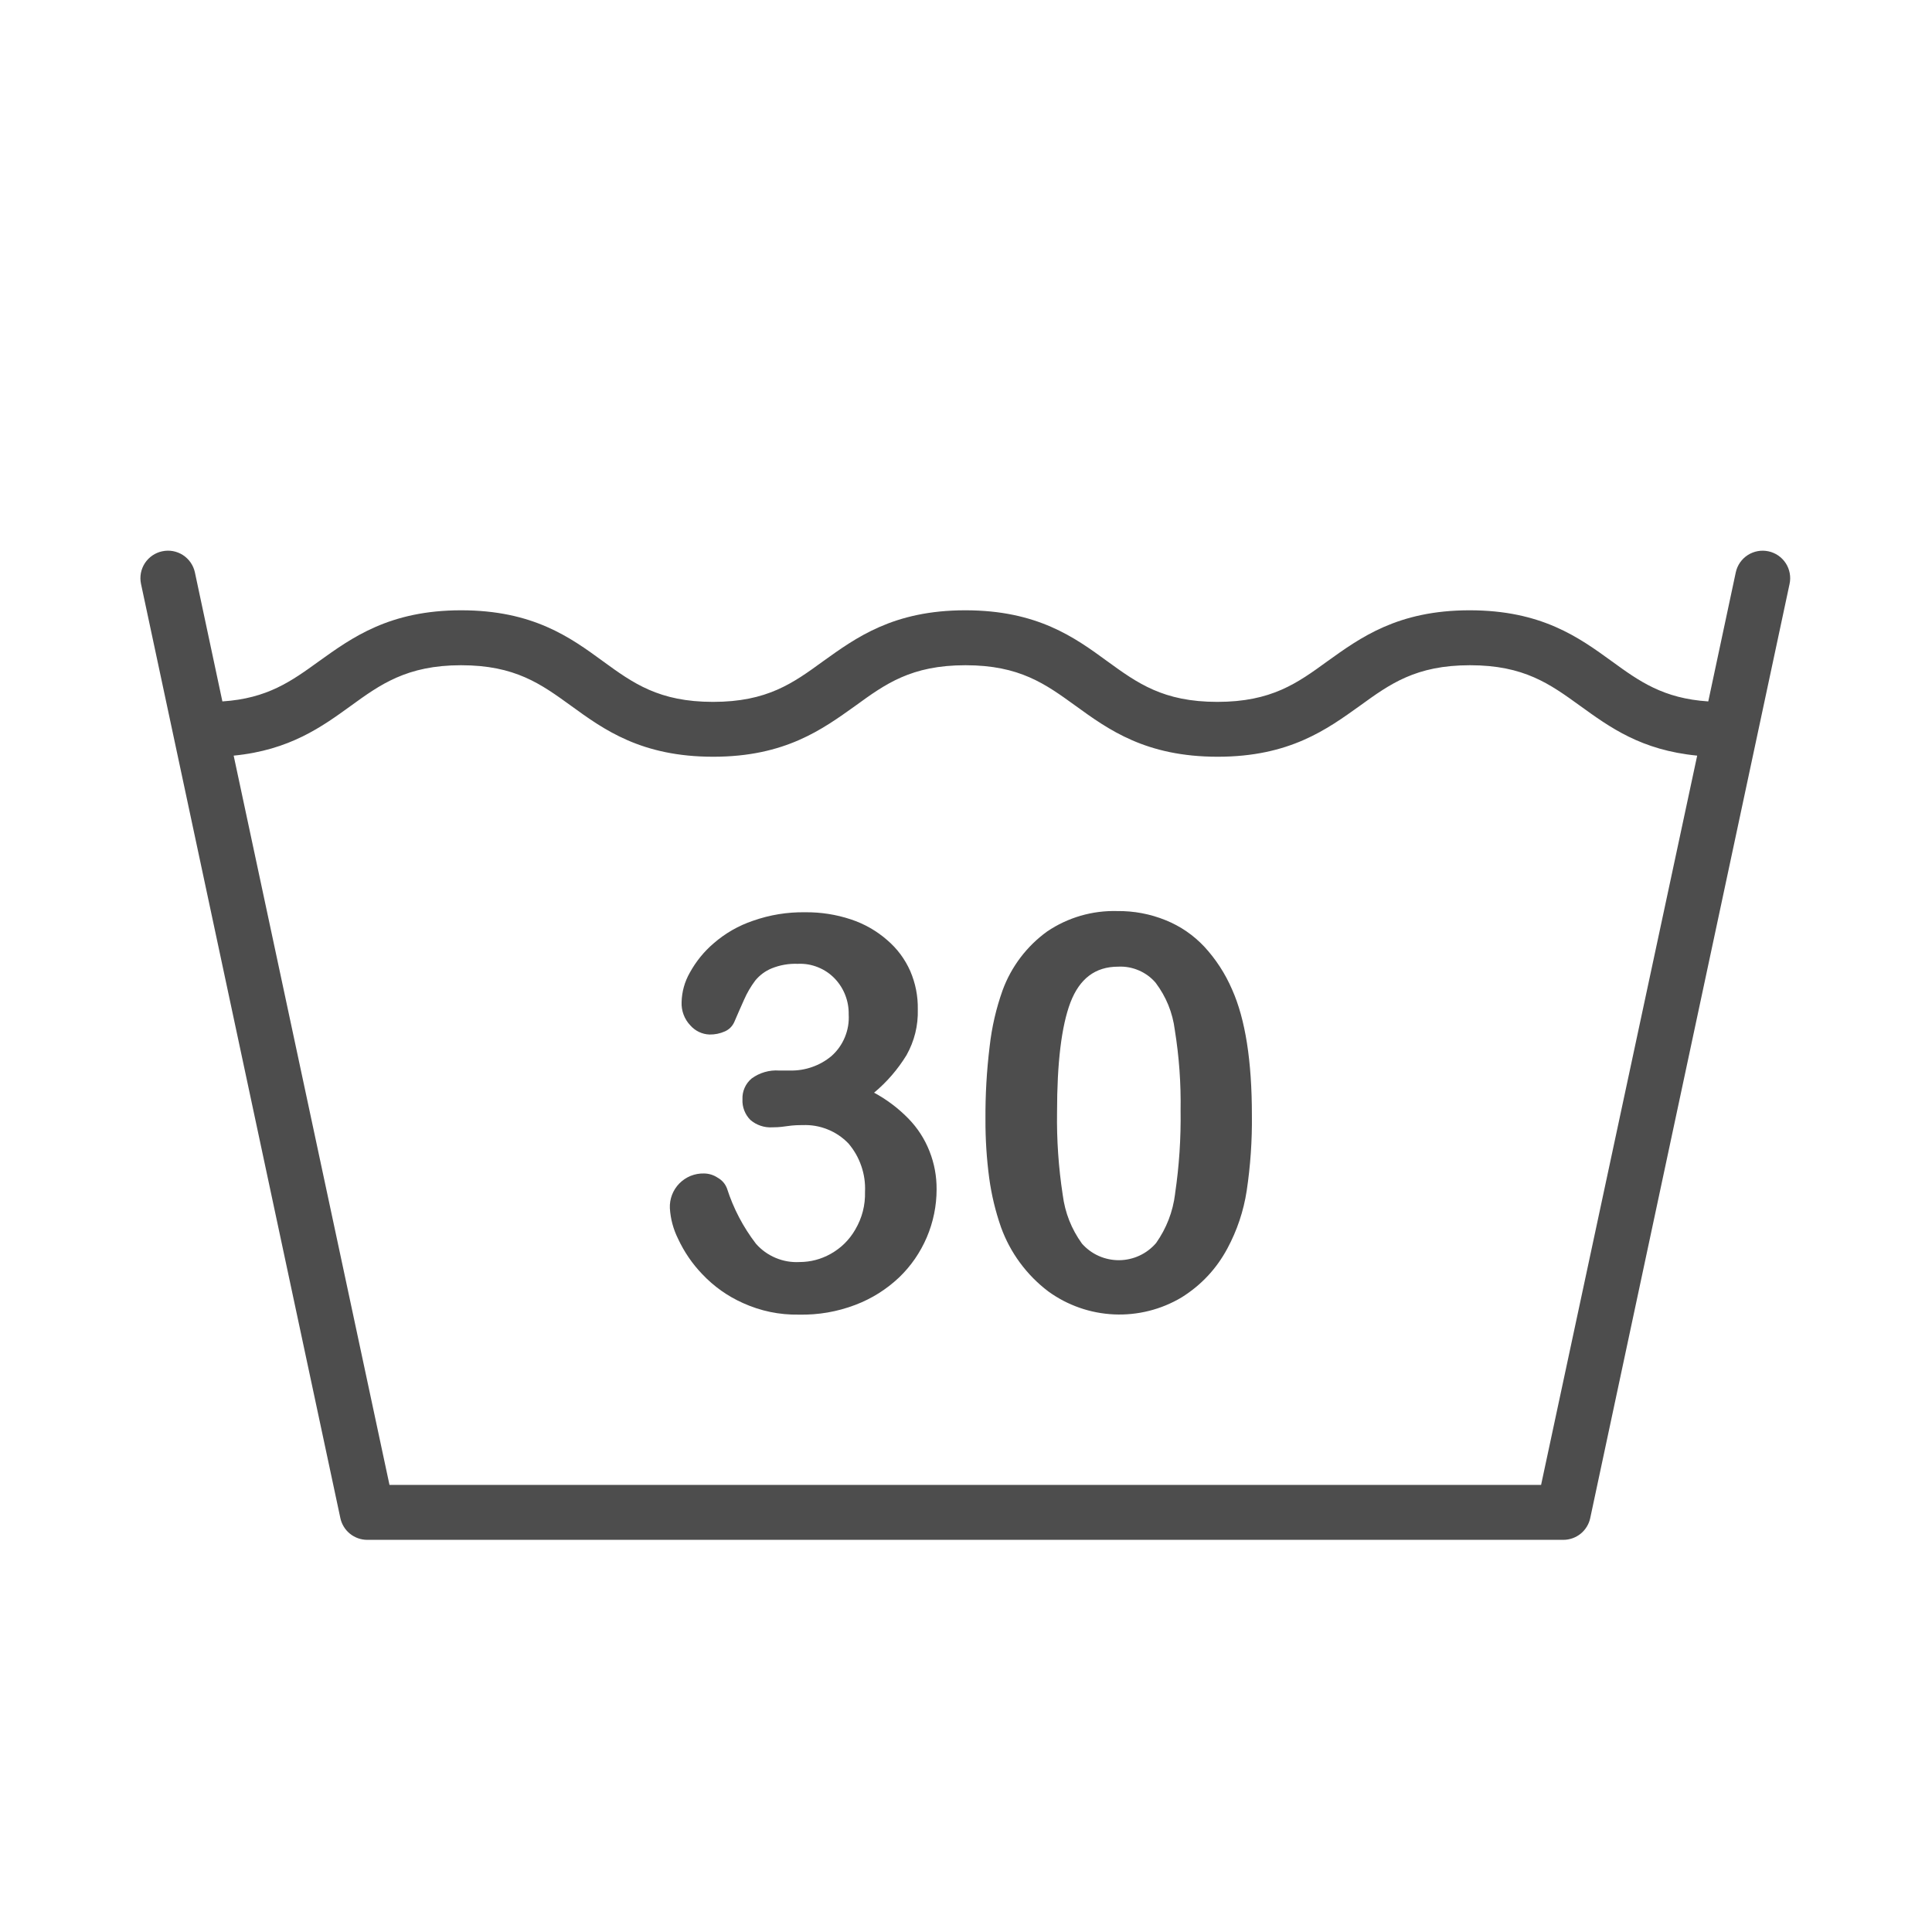 <svg xmlns="http://www.w3.org/2000/svg" xmlns:xlink="http://www.w3.org/1999/xlink" width="500" zoomAndPan="magnify" viewBox="0 0 375 375" height="500" preserveAspectRatio="xMidYMid meet" version="1.0"><defs><clipPath id="79f615f488"><path d="M 27.238 106.883 L 347.488 106.883 L 347.488 298.883 L 27.238 298.883 Z M 27.238 106.883 " clip-rule="nonzero"/></clipPath></defs><g clip-path="url(#79f615f488)"><path fill="#4d4d4d" d="M 343.246 107.008 C 342.902 106.934 342.559 106.895 342.207 106.891 C 341.859 106.883 341.512 106.914 341.168 106.977 C 340.824 107.039 340.488 107.137 340.164 107.266 C 339.836 107.395 339.527 107.551 339.234 107.742 C 338.938 107.934 338.668 108.148 338.414 108.391 C 338.164 108.637 337.938 108.902 337.738 109.188 C 337.539 109.477 337.371 109.781 337.23 110.102 C 337.094 110.422 336.988 110.754 336.914 111.094 L 331.574 136.145 C 322.824 135.574 318.16 132.215 312.859 128.359 C 306.453 123.719 299.215 118.457 285.246 118.457 C 271.281 118.457 264.023 123.789 257.637 128.359 C 251.816 132.59 246.801 136.234 236.285 136.234 C 225.773 136.234 220.773 132.59 214.938 128.359 C 208.586 123.719 201.344 118.457 187.363 118.457 C 173.379 118.457 166.137 123.789 159.75 128.359 C 153.934 132.59 148.914 136.234 138.402 136.234 C 127.887 136.234 122.867 132.59 117.051 128.359 C 110.699 123.719 103.461 118.457 89.512 118.457 C 75.562 118.457 68.285 123.789 61.898 128.359 C 56.562 132.215 51.918 135.574 43.164 136.145 L 37.828 111.094 C 37.754 110.754 37.648 110.422 37.508 110.098 C 37.367 109.777 37.199 109.473 37 109.184 C 36.801 108.895 36.574 108.629 36.32 108.387 C 36.07 108.141 35.797 107.926 35.5 107.734 C 35.207 107.543 34.895 107.387 34.57 107.258 C 34.242 107.129 33.906 107.031 33.562 106.969 C 33.215 106.906 32.867 106.879 32.516 106.887 C 32.168 106.891 31.82 106.934 31.477 107.008 C 31.133 107.078 30.805 107.184 30.48 107.324 C 30.16 107.461 29.855 107.629 29.566 107.828 C 29.281 108.023 29.012 108.25 28.77 108.5 C 28.523 108.75 28.309 109.02 28.117 109.312 C 27.926 109.605 27.766 109.914 27.637 110.238 C 27.504 110.562 27.41 110.898 27.344 111.242 C 27.281 111.586 27.25 111.93 27.254 112.281 C 27.258 112.629 27.297 112.977 27.367 113.316 L 66.062 294.652 C 66.188 295.25 66.41 295.809 66.73 296.328 C 67.047 296.852 67.445 297.305 67.918 297.688 C 68.395 298.074 68.918 298.367 69.496 298.574 C 70.07 298.777 70.664 298.883 71.273 298.883 L 303.449 298.883 C 304.059 298.883 304.648 298.777 305.227 298.574 C 305.801 298.371 306.324 298.078 306.801 297.695 C 307.273 297.312 307.672 296.859 307.988 296.34 C 308.309 295.82 308.531 295.266 308.66 294.668 L 347.355 113.336 C 347.43 112.992 347.469 112.645 347.473 112.297 C 347.477 111.945 347.449 111.598 347.383 111.254 C 347.32 110.91 347.223 110.574 347.094 110.25 C 346.965 109.922 346.805 109.613 346.613 109.32 C 346.422 109.027 346.203 108.754 345.961 108.504 C 345.715 108.25 345.449 108.027 345.16 107.828 C 344.871 107.629 344.566 107.461 344.242 107.324 C 343.922 107.184 343.59 107.078 343.246 107.008 Z M 299.125 288.215 L 75.598 288.215 L 45.355 146.668 C 56.242 145.602 62.504 141.051 68.125 136.98 C 73.75 132.91 78.941 129.121 89.477 129.121 C 100.008 129.121 104.988 132.766 110.824 136.98 C 117.211 141.621 124.469 146.883 138.438 146.883 C 152.402 146.883 159.645 141.547 166.047 136.98 C 171.848 132.766 176.863 129.121 187.398 129.121 C 197.93 129.121 202.91 132.766 208.746 136.98 C 215.152 141.621 222.391 146.883 236.359 146.883 C 250.324 146.883 257.582 141.547 263.969 136.98 C 269.789 132.766 274.805 129.121 285.32 129.121 C 295.832 129.121 300.832 132.766 306.668 136.98 C 312.504 141.191 318.535 145.602 329.422 146.668 Z M 299.125 288.215 " fill-opacity="1" fill-rule="nonzero"/></g><path fill="#4d4d4d" d="M 176.312 217.105 C 174.348 215.098 172.129 213.426 169.66 212.09 C 172.156 210.004 174.254 207.574 175.957 204.801 C 177.496 202.039 178.227 199.074 178.145 195.914 C 178.188 193.34 177.699 190.867 176.688 188.5 C 175.645 186.145 174.145 184.129 172.188 182.457 C 170.117 180.656 167.777 179.324 165.176 178.457 C 162.289 177.5 159.324 177.039 156.281 177.07 C 152.801 177.02 149.422 177.57 146.141 178.723 C 143.324 179.68 140.793 181.133 138.543 183.078 C 136.648 184.699 135.102 186.602 133.898 188.785 C 132.887 190.559 132.355 192.469 132.297 194.508 C 132.262 195.344 132.391 196.156 132.684 196.938 C 132.977 197.723 133.41 198.418 133.988 199.023 C 134.461 199.562 135.02 199.988 135.664 200.297 C 136.309 200.605 136.992 200.773 137.707 200.801 C 138.762 200.82 139.77 200.609 140.73 200.18 C 141.543 199.805 142.133 199.211 142.512 198.402 C 143.098 197.051 143.719 195.594 144.414 194.062 C 144.996 192.727 145.727 191.477 146.602 190.312 C 147.465 189.27 148.52 188.484 149.77 187.965 C 151.395 187.309 153.086 187.012 154.84 187.078 C 156.195 187.012 157.508 187.234 158.766 187.742 C 160.027 188.246 161.125 188.992 162.062 189.977 C 162.941 190.91 163.613 191.977 164.074 193.172 C 164.535 194.367 164.754 195.609 164.73 196.891 C 164.824 198.422 164.574 199.898 163.988 201.32 C 163.402 202.738 162.535 203.957 161.387 204.98 C 160.266 205.914 159.016 206.625 157.637 207.105 C 156.262 207.59 154.84 207.816 153.379 207.789 L 151.227 207.789 C 150.273 207.723 149.34 207.824 148.422 208.09 C 147.504 208.355 146.66 208.773 145.891 209.336 C 145.297 209.832 144.844 210.438 144.531 211.145 C 144.219 211.855 144.078 212.598 144.113 213.371 C 144.074 214.113 144.191 214.836 144.457 215.531 C 144.723 216.227 145.117 216.84 145.641 217.371 C 146.234 217.883 146.902 218.266 147.645 218.512 C 148.387 218.762 149.148 218.863 149.93 218.812 C 150.32 218.812 151.246 218.812 152.652 218.598 C 154.059 218.383 155.105 218.383 155.781 218.383 C 157.453 218.312 159.062 218.586 160.613 219.207 C 162.164 219.828 163.52 220.738 164.68 221.941 C 165.789 223.242 166.625 224.707 167.18 226.328 C 167.738 227.949 167.977 229.613 167.898 231.328 C 167.965 233.945 167.336 236.387 166.012 238.652 C 164.852 240.664 163.254 242.242 161.227 243.379 C 159.352 244.426 157.344 244.953 155.195 244.961 C 153.586 245.047 152.039 244.777 150.555 244.156 C 149.066 243.531 147.793 242.613 146.727 241.406 C 144.234 238.152 142.359 234.57 141.105 230.668 C 140.758 229.77 140.164 229.082 139.324 228.605 C 138.512 228.062 137.617 227.781 136.641 227.77 C 136.195 227.758 135.758 227.793 135.32 227.871 C 134.887 227.953 134.461 228.074 134.051 228.238 C 133.641 228.406 133.25 228.613 132.883 228.859 C 132.512 229.105 132.176 229.387 131.863 229.703 C 131.555 230.02 131.277 230.363 131.039 230.734 C 130.801 231.105 130.602 231.5 130.441 231.914 C 130.285 232.328 130.168 232.754 130.098 233.188 C 130.027 233.625 130 234.066 130.02 234.508 C 130.152 236.602 130.684 238.586 131.621 240.465 C 132.809 243.012 134.371 245.301 136.32 247.328 C 138.582 249.715 141.215 251.582 144.219 252.926 C 147.668 254.484 151.285 255.23 155.07 255.168 C 158.84 255.246 162.488 254.617 166.012 253.281 C 169.203 252.07 172.035 250.289 174.516 247.949 C 175.668 246.844 176.695 245.633 177.602 244.32 C 178.504 243.004 179.27 241.613 179.895 240.148 C 180.52 238.68 180.992 237.164 181.312 235.602 C 181.633 234.039 181.793 232.461 181.793 230.863 C 181.812 228.312 181.355 225.844 180.422 223.469 C 179.48 221.07 178.109 218.949 176.312 217.105 Z M 176.312 217.105 " fill-opacity="1" fill-rule="nonzero"/><path fill="#4d4d4d" d="M 233.727 183.719 C 231.609 181.48 229.125 179.777 226.27 178.617 C 223.242 177.391 220.09 176.797 216.824 176.836 C 214.414 176.773 212.051 177.078 209.734 177.75 C 207.422 178.426 205.266 179.438 203.266 180.785 C 201.285 182.215 199.555 183.906 198.078 185.852 C 196.602 187.801 195.445 189.922 194.602 192.215 C 193.348 195.738 192.512 199.359 192.094 203.078 C 191.516 207.801 191.242 212.543 191.277 217.301 C 191.262 221.102 191.504 224.891 192.004 228.66 C 192.449 231.926 193.215 235.113 194.301 238.223 C 195.199 240.695 196.426 242.992 197.988 245.109 C 199.551 247.227 201.383 249.082 203.48 250.668 C 204.406 251.34 205.379 251.941 206.391 252.473 C 207.406 253 208.453 253.453 209.535 253.832 C 210.613 254.211 211.715 254.508 212.84 254.723 C 213.965 254.938 215.098 255.074 216.242 255.125 C 217.383 255.176 218.523 255.145 219.664 255.027 C 220.801 254.91 221.926 254.715 223.035 254.434 C 224.148 254.156 225.23 253.797 226.289 253.359 C 227.344 252.922 228.367 252.41 229.348 251.824 C 233.156 249.441 236.121 246.27 238.242 242.312 C 240.125 238.805 241.371 235.082 241.98 231.148 C 242.711 226.27 243.051 221.363 242.992 216.43 C 242.992 205.93 241.715 197.809 239.152 192.074 C 237.82 188.98 236.012 186.195 233.727 183.719 Z M 228.086 231.719 C 227.652 235.207 226.422 238.387 224.402 241.266 C 223.961 241.781 223.465 242.246 222.922 242.66 C 222.379 243.074 221.801 243.422 221.18 243.711 C 220.562 244 219.922 244.219 219.254 244.367 C 218.59 244.52 217.918 244.598 217.234 244.602 C 216.551 244.609 215.879 244.543 215.211 244.402 C 214.543 244.266 213.895 244.059 213.273 243.781 C 212.648 243.504 212.062 243.164 211.512 242.758 C 210.961 242.355 210.461 241.898 210.008 241.387 C 207.961 238.547 206.715 235.387 206.273 231.914 C 205.461 226.609 205.094 221.277 205.172 215.914 C 205.172 206.277 206.035 199.168 207.77 194.578 C 209.547 189.957 212.59 187.629 217.035 187.629 C 218.422 187.562 219.75 187.801 221.027 188.348 C 222.301 188.891 223.391 189.691 224.297 190.738 C 226.355 193.473 227.602 196.535 228.031 199.93 C 228.867 205.105 229.238 210.316 229.152 215.559 C 229.23 220.957 228.875 226.324 228.086 231.664 Z M 228.086 231.719 " fill-opacity="1" fill-rule="nonzero"/></svg>